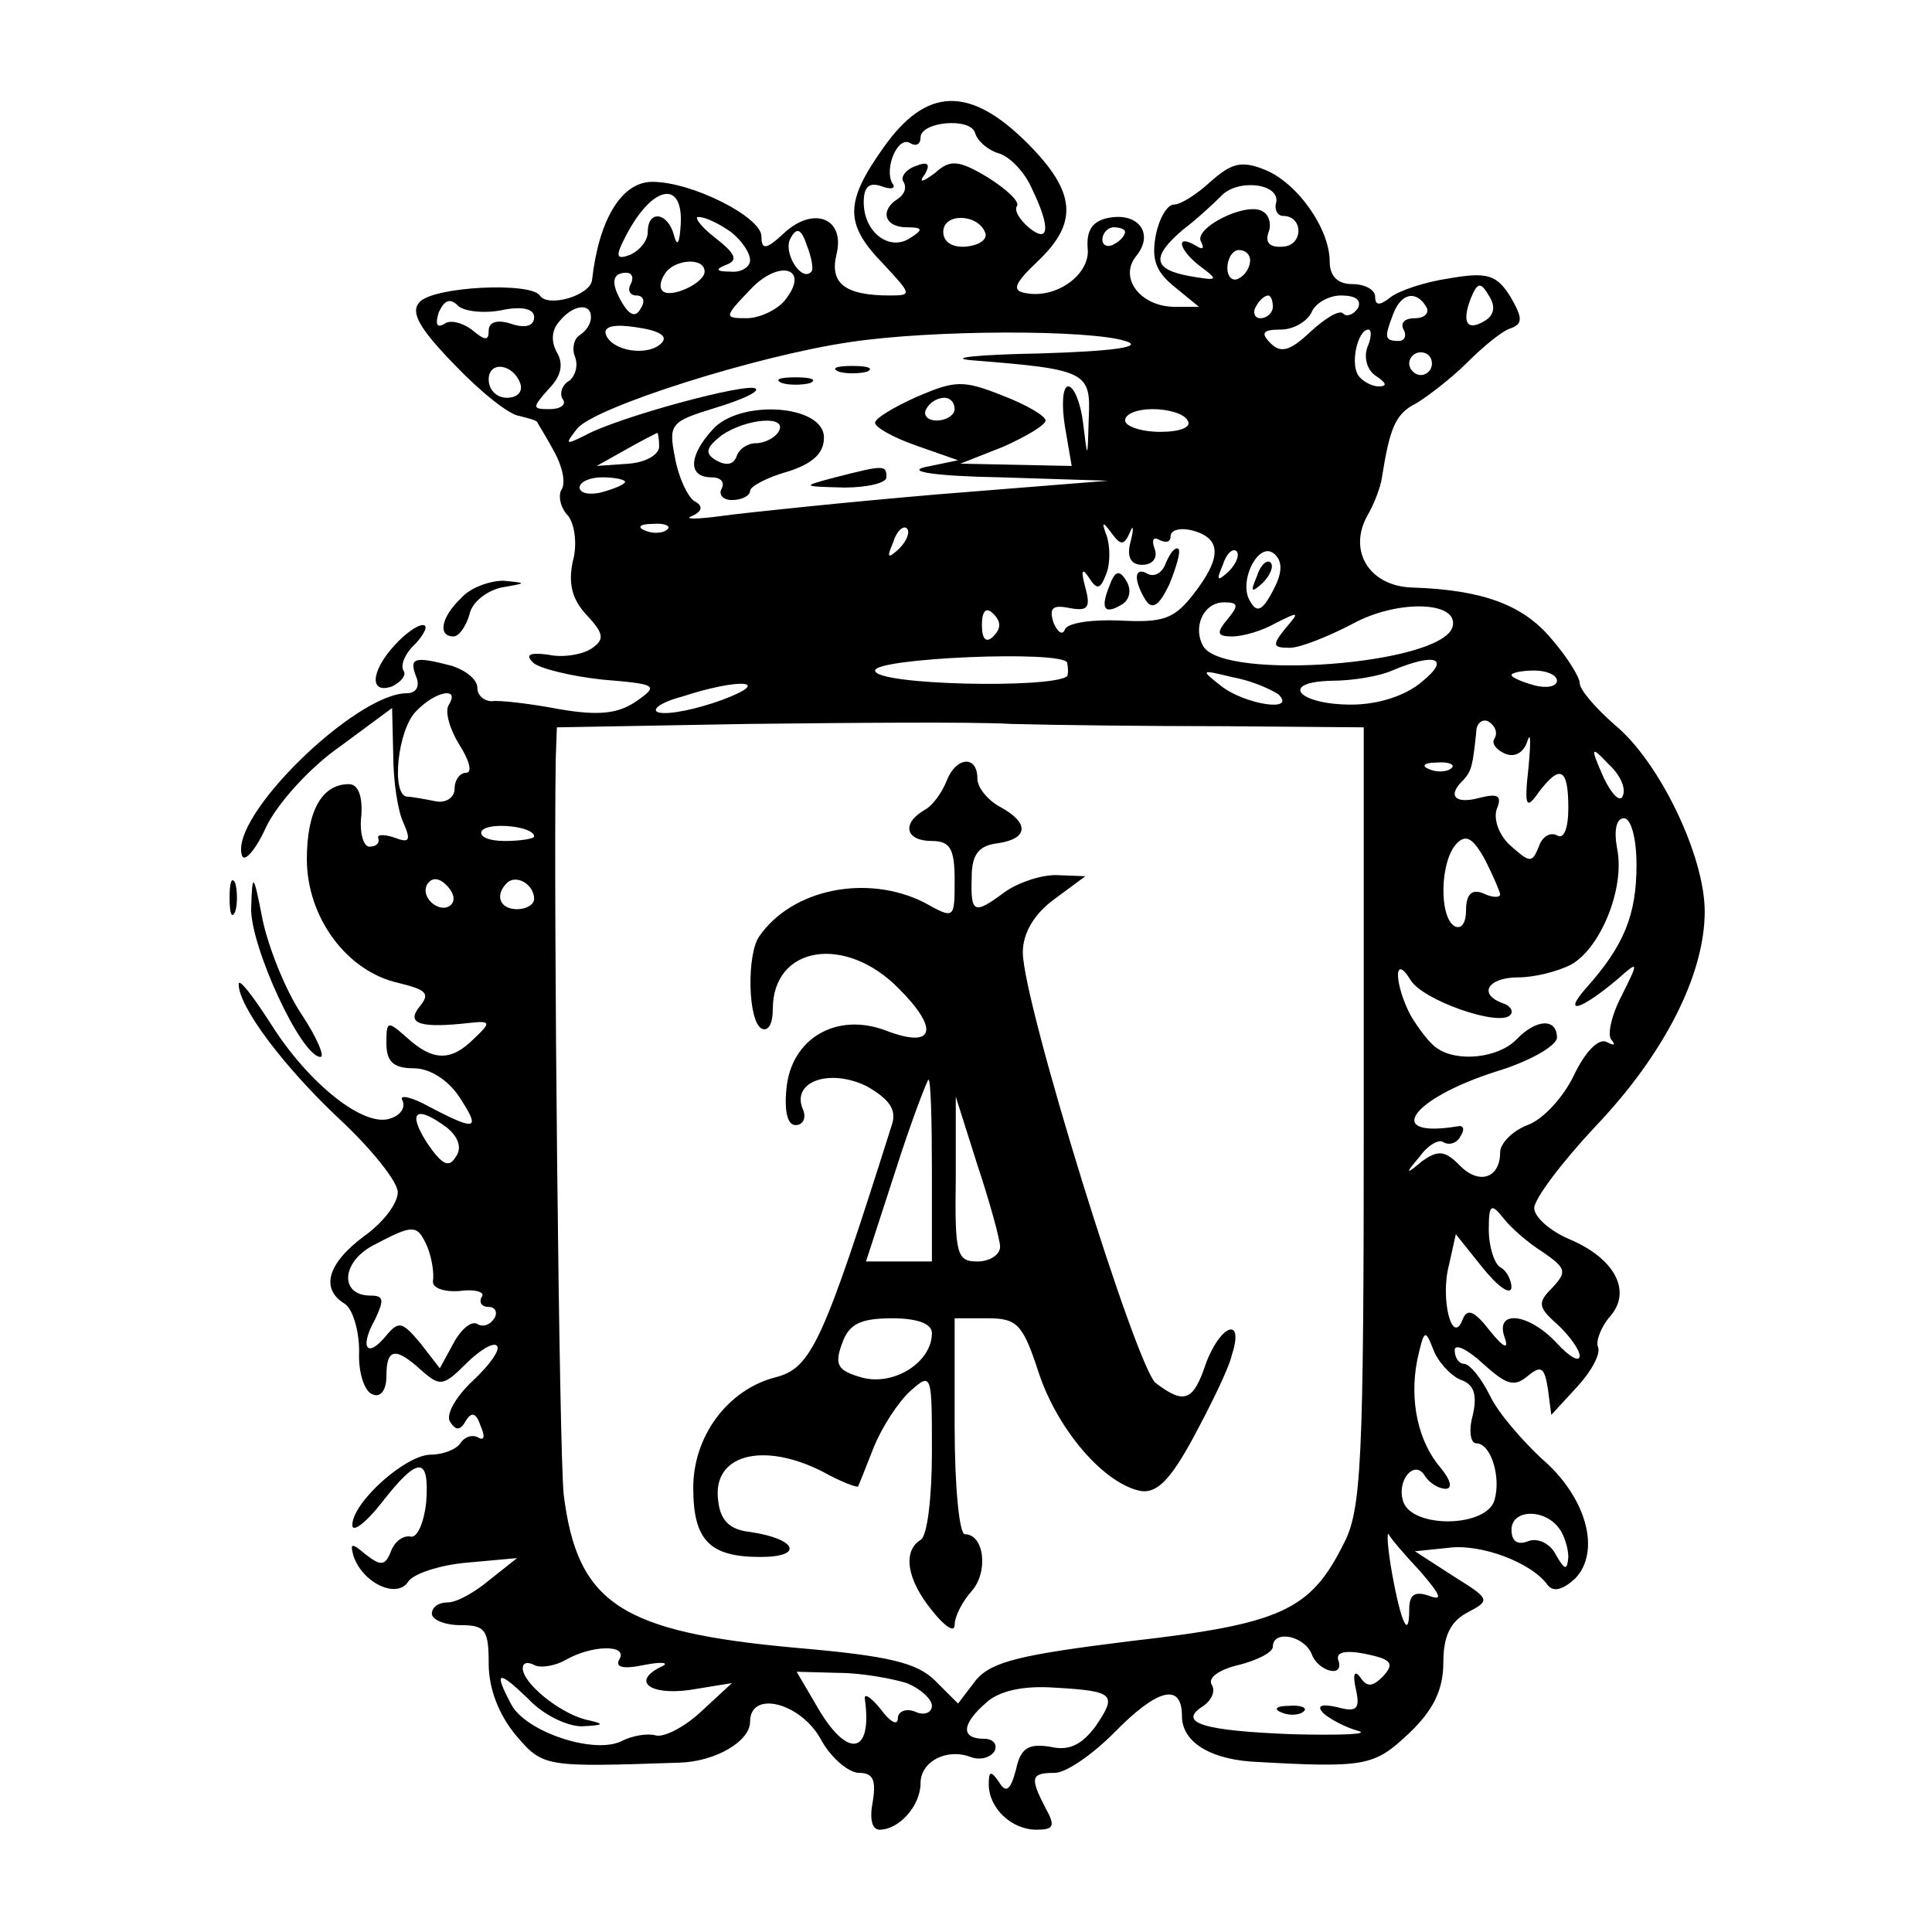 <?xml version="1.0" standalone="no"?>
<!DOCTYPE svg PUBLIC "-//W3C//DTD SVG 20010904//EN"
 "http://www.w3.org/TR/2001/REC-SVG-20010904/DTD/svg10.dtd">
<svg version="1.0" xmlns="http://www.w3.org/2000/svg"
 width="170pt" height="170pt" viewBox="0 0 170 170"
 preserveAspectRatio="xMidYMid meet">
<g transform="translate(0,170) scale(0.1,-0.1)"
fill="#000000" stroke="none">
<path d="M778 1571 c-35 -49 -35 -68 -1 -103 25 -27 26 -28 6 -28 -40 0 -53
11 -47 36 8 32 -20 43 -46 19 -16 -15 -20 -15 -20 -3 0 17 -61 48 -96 48 -27
0 -47 -33 -53 -86 -1 -14 -39 -25 -46 -14 -8 12 -94 8 -106 -6 -8 -9 0 -23 31
-55 23 -24 48 -44 57 -45 8 -2 16 -4 16 -6 1 -2 8 -13 15 -26 7 -13 10 -27 6
-33 -3 -5 -1 -16 6 -23 6 -8 8 -26 4 -40 -4 -19 -1 -33 12 -47 16 -17 16 -22
4 -30 -8 -5 -25 -8 -38 -5 -16 2 -20 0 -13 -7 5 -5 33 -12 61 -15 48 -4 50 -5
30 -19 -16 -11 -33 -13 -68 -7 -26 5 -53 8 -59 7 -7 0 -13 5 -13 12 0 7 -10
15 -22 19 -34 9 -38 7 -32 -9 4 -9 0 -15 -8 -15 -45 0 -157 -109 -145 -143 2
-6 12 5 21 25 10 21 39 53 65 71 l46 34 1 -41 c0 -23 4 -50 9 -60 7 -16 5 -18
-8 -13 -9 3 -16 3 -14 -1 1 -4 -2 -7 -8 -7 -5 0 -9 12 -7 28 1 17 -3 27 -11
27 -24 0 -37 -24 -37 -66 0 -51 35 -99 81 -109 24 -6 28 -9 18 -21 -12 -15 1
-19 45 -14 18 2 18 0 3 -14 -20 -20 -36 -20 -59 1 -17 15 -18 15 -18 -5 0 -16
6 -22 24 -22 14 0 30 -10 40 -25 19 -29 16 -31 -26 -9 -16 9 -27 11 -24 6 3
-6 -1 -13 -10 -16 -23 -9 -72 30 -105 82 -16 25 -29 42 -29 36 0 -20 40 -73
89 -119 28 -26 51 -55 51 -64 0 -10 -13 -27 -30 -39 -32 -24 -38 -46 -17 -59
7 -4 13 -23 13 -42 -1 -19 5 -36 12 -38 7 -3 12 4 12 16 0 25 8 26 31 5 16
-14 19 -14 39 6 12 12 24 19 27 16 4 -3 -6 -17 -21 -31 -15 -14 -24 -30 -20
-36 5 -8 9 -8 14 1 5 8 9 7 13 -5 4 -9 3 -13 -2 -10 -5 3 -12 1 -16 -5 -3 -5
-15 -10 -26 -10 -22 0 -69 -42 -69 -62 0 -7 12 2 26 20 32 41 42 41 39 0 -2
-18 -8 -32 -14 -30 -7 1 -14 -5 -17 -13 -5 -13 -9 -13 -22 -3 -13 11 -14 10
-11 -1 8 -24 38 -38 48 -23 4 7 28 15 52 17 l44 4 -24 -19 c-13 -11 -29 -20
-37 -20 -8 0 -14 -4 -14 -10 0 -5 11 -10 25 -10 22 0 25 -4 25 -34 0 -22 9
-45 24 -63 24 -28 25 -28 144 -24 32 1 62 19 62 36 0 28 44 17 62 -15 9 -17
25 -30 34 -30 12 0 15 -6 12 -25 -3 -15 -1 -25 6 -25 17 0 36 21 36 41 0 19
23 31 44 23 8 -3 17 -1 21 5 3 6 -1 11 -9 11 -21 0 -20 13 2 32 11 10 32 15
60 13 53 -3 55 -6 36 -34 -12 -16 -23 -22 -40 -18 -19 3 -26 -1 -30 -20 -5
-19 -9 -21 -15 -11 -7 10 -9 10 -9 -2 0 -21 20 -40 42 -40 15 0 17 3 8 19 -14
27 -13 31 8 31 10 0 33 16 52 35 38 39 60 45 60 15 0 -22 23 -37 60 -40 103
-6 109 -4 140 25 21 20 30 38 30 62 0 23 6 36 21 44 21 11 20 12 -12 32 l-34
22 29 3 c29 4 74 -13 88 -33 5 -6 13 -4 24 6 23 24 10 72 -30 106 -17 16 -38
40 -45 55 -8 16 -18 28 -23 28 -4 0 -8 5 -8 12 0 6 11 1 25 -12 20 -18 27 -21
39 -11 12 10 15 8 18 -11 l3 -23 23 25 c12 13 21 29 18 35 -2 5 3 18 11 27 19
22 4 51 -37 68 -16 7 -30 19 -30 27 0 8 24 40 54 72 60 63 96 133 96 189 0 49
-40 132 -79 164 -17 15 -31 31 -31 37 0 5 -11 23 -25 39 -25 30 -61 43 -122
45 -38 1 -57 32 -40 63 6 10 12 26 13 34 7 44 12 56 30 65 10 6 31 22 45 36
14 14 31 28 38 30 11 4 11 9 0 28 -12 19 -20 22 -54 16 -21 -3 -45 -11 -52
-17 -9 -7 -13 -7 -13 1 0 6 -9 11 -20 11 -13 0 -20 7 -20 20 0 29 -29 70 -58
81 -20 8 -29 5 -47 -11 -12 -11 -26 -20 -32 -20 -6 0 -13 -12 -16 -27 -4 -21
0 -32 16 -45 l22 -18 -21 0 c-31 0 -50 26 -34 45 16 20 1 39 -26 33 -13 -3
-18 -11 -17 -26 3 -23 -27 -45 -54 -40 -13 2 -11 8 10 28 36 34 34 61 -9 104
-51 51 -89 49 -126 -3z m101 -6 c10 -3 23 -17 29 -31 17 -35 15 -49 -3 -34 -8
7 -13 15 -10 19 2 4 -10 15 -26 25 -25 15 -33 16 -46 4 -12 -9 -15 -9 -9 -1 5
9 2 11 -8 7 -9 -3 -14 -10 -11 -14 3 -5 1 -11 -5 -15 -16 -10 -12 -25 8 -25
14 0 15 -2 2 -10 -18 -11 -40 6 -40 32 0 14 5 18 16 14 8 -3 13 -2 9 3 -7 13
5 42 16 35 5 -3 9 -1 9 5 0 14 44 18 48 4 2 -7 11 -15 21 -18z m244 -43 c-2
-6 1 -12 6 -12 18 0 18 -26 0 -27 -11 -1 -16 3 -13 12 3 7 1 16 -5 19 -14 9
-62 -15 -54 -27 3 -6 1 -7 -5 -3 -19 11 -14 -5 5 -19 16 -12 14 -12 -10 -8
-33 6 -34 17 -6 41 12 9 27 23 33 29 14 16 52 12 49 -5z m-524 -19 c-1 -17 -3
-21 -6 -10 -5 20 -23 23 -23 3 0 -8 -7 -16 -15 -20 -13 -5 -14 -2 -4 17 23 44
50 49 48 10z m44 -7 c9 -7 17 -18 17 -25 0 -6 -8 -11 -17 -10 -13 0 -14 2 -4
6 11 4 8 10 -10 24 -13 10 -19 19 -14 18 6 0 18 -6 28 -13z m224 -1 c2 -6 -6
-11 -17 -12 -12 -1 -20 4 -20 13 0 17 31 16 37 -1z m-153 -34 c-9 -10 -26 18
-18 30 5 9 9 8 14 -7 4 -10 6 -21 4 -23z m276 35 c0 -3 -4 -8 -10 -11 -5 -3
-10 -1 -10 4 0 6 5 11 10 11 6 0 10 -2 10 -4z m110 -25 c0 -6 -4 -13 -10 -16
-5 -3 -10 1 -10 9 0 9 5 16 10 16 6 0 10 -4 10 -9z m-480 -10 c0 -10 -30 -24
-37 -17 -3 3 -2 9 2 15 8 13 35 15 35 2z m70 -26 c-7 -8 -22 -15 -33 -15 -20
0 -20 1 3 25 26 28 54 19 30 -10z m-135 15 c-3 -5 -1 -10 5 -10 6 0 8 -5 4
-11 -4 -8 -9 -7 -15 2 -12 19 -11 29 2 29 5 0 7 -4 4 -10z m752 -32 c-16 -10
-21 -2 -13 19 6 15 9 15 16 3 6 -9 5 -17 -3 -22z m-866 9 c19 4 29 1 29 -6 0
-8 -8 -10 -20 -6 -12 4 -20 2 -20 -6 0 -9 -3 -9 -15 1 -8 6 -19 9 -24 5 -7 -4
-8 0 -5 10 5 11 10 13 17 6 5 -5 23 -7 38 -4z m679 3 c0 -5 -5 -10 -11 -10 -5
0 -7 5 -4 10 3 6 8 10 11 10 2 0 4 -4 4 -10z m75 -1 c-4 -6 -10 -8 -13 -5 -3
4 -16 -4 -29 -16 -18 -17 -26 -19 -35 -10 -9 9 -7 12 9 12 11 0 23 7 27 15 3
8 15 15 26 15 13 0 18 -4 15 -11z m60 1 c3 -5 -1 -10 -10 -10 -9 0 -13 -4 -10
-10 3 -5 1 -10 -4 -10 -13 0 -13 3 -5 24 7 18 20 21 29 6z m-735 -9 c0 -6 -4
-12 -10 -16 -5 -3 -7 -12 -4 -19 3 -8 0 -17 -5 -21 -6 -3 -9 -11 -6 -16 4 -5
-2 -9 -11 -9 -16 0 -16 1 -1 18 11 11 13 22 7 32 -5 9 -5 19 2 27 12 15 28 17
28 4z m62 -23 c-12 -12 -44 -7 -49 8 -2 7 8 9 27 6 21 -3 28 -8 22 -14z m408
2 c17 -5 -8 -9 -75 -11 -55 -1 -82 -4 -60 -6 101 -8 105 -10 103 -51 -1 -37
-1 -37 -5 -4 -2 17 -8 32 -13 32 -5 0 -6 -16 -3 -35 l6 -35 -49 1 -49 1 38 15
c20 9 37 19 37 23 0 4 -17 14 -38 22 -35 14 -42 13 -75 -1 -20 -9 -37 -19 -37
-23 0 -4 16 -13 36 -20 l37 -13 -29 -6 c-17 -4 10 -8 66 -9 l95 -3 -150 -12
c-82 -7 -168 -16 -190 -19 -22 -3 -34 -3 -26 0 9 4 10 9 2 13 -6 4 -14 21 -17
38 -6 30 -4 32 35 44 23 7 39 14 36 17 -6 6 -121 -25 -150 -41 -18 -9 -18 -8
-7 6 16 19 158 64 240 76 73 11 210 11 242 1z m213 -6 c-3 -9 0 -20 8 -25 9
-6 10 -9 2 -9 -6 0 -15 5 -18 10 -7 11 0 40 9 40 3 0 3 -7 -1 -16z m57 -14 c0
-5 -4 -10 -10 -10 -5 0 -10 5 -10 10 0 6 5 10 10 10 6 0 10 -4 10 -10z m-802
-18 c2 -7 -3 -12 -12 -12 -9 0 -16 7 -16 16 0 17 22 14 28 -4z m382 -22 c0 -5
-7 -10 -16 -10 -8 0 -12 5 -9 10 3 6 10 10 16 10 5 0 9 -4 9 -10z m205 -10 c4
-6 -7 -10 -24 -10 -17 0 -31 5 -31 10 0 6 11 10 24 10 14 0 28 -4 31 -10z
m-465 -23 c0 -7 -12 -14 -27 -15 l-28 -2 25 14 c14 8 26 14 28 15 1 1 2 -5 2
-12z m-30 -31 c0 -2 -9 -6 -20 -9 -11 -3 -20 -1 -20 4 0 5 9 9 20 9 11 0 20
-2 20 -4z m37 -42 c-3 -3 -12 -4 -19 -1 -8 3 -5 6 6 6 11 1 17 -2 13 -5z m204
-17 c-10 -9 -11 -8 -5 6 3 10 9 15 12 12 3 -3 0 -11 -7 -18z m203 14 c3 8 4 5
1 -7 -4 -14 0 -21 10 -21 9 0 14 6 11 14 -3 8 -1 11 4 8 6 -3 10 -2 10 3 0 6
9 8 20 5 25 -7 25 -24 0 -56 -17 -22 -27 -25 -65 -23 -24 1 -46 -2 -48 -8 -2
-5 -6 -3 -10 6 -4 13 -1 16 14 13 16 -3 19 0 14 18 -4 15 -3 18 3 9 7 -11 10
-11 15 2 4 9 4 24 1 34 -5 13 -4 14 4 3 8 -11 11 -11 16 0z m87 -34 c-10 -9
-11 -8 -5 6 3 10 9 15 12 12 3 -3 0 -11 -7 -18z m39 -17 c-9 -17 -14 -20 -20
-9 -11 17 8 55 22 41 7 -7 6 -17 -2 -32z m-246 -40 c-6 -6 -10 -3 -10 10 0 13
4 16 10 10 7 -7 7 -13 0 -20z m206 15 c-10 -12 -9 -15 4 -15 10 0 27 5 39 12
20 10 21 10 8 -5 -12 -15 -11 -17 4 -17 9 0 34 10 55 21 40 22 95 20 88 -3
-11 -33 -200 -47 -219 -17 -10 17 0 39 18 39 13 0 13 -3 3 -15z m-141 -50
c-13 -11 -169 -8 -169 5 0 11 164 18 169 7 1 -5 1 -10 0 -12z m312 -5 c-14
-12 -38 -20 -62 -20 -47 0 -64 20 -17 21 18 0 42 4 53 9 38 16 52 11 26 -10z
m-126 -11 c16 -16 -29 -9 -50 7 -19 15 -19 15 10 8 17 -3 34 -11 40 -15z m245
12 c0 -5 -9 -7 -20 -4 -11 3 -20 7 -20 9 0 2 9 4 20 4 11 0 20 -4 20 -9z
m-735 -17 c-22 -8 -46 -13 -55 -11 -8 2 1 9 20 14 52 17 81 14 35 -3z m-240
-4 c-4 -6 1 -22 9 -35 9 -14 12 -25 6 -25 -5 0 -10 -6 -10 -14 0 -8 -8 -13
-17 -11 -10 2 -21 4 -25 4 -14 2 -8 59 8 75 17 18 39 22 29 6z m683 -19 l122
-1 0 -342 c0 -307 -2 -347 -18 -377 -29 -58 -55 -70 -187 -85 -97 -12 -122
-18 -136 -34 l-16 -21 -20 20 c-16 16 -41 22 -122 29 -155 14 -193 39 -205
135 -4 39 -9 520 -7 647 l1 28 168 3 c92 1 196 2 232 0 36 -1 120 -2 188 -2z
m237 -11 c-3 -4 2 -10 9 -13 9 -4 17 1 20 11 3 9 3 -1 1 -23 -4 -35 -2 -38 9
-22 19 25 26 21 26 -14 0 -18 -4 -28 -10 -24 -6 3 -13 -1 -16 -10 -6 -15 -8
-14 -25 1 -10 9 -15 23 -12 32 5 12 1 14 -15 10 -22 -6 -29 2 -14 16 7 8 8 13
11 42 0 8 6 12 11 9 6 -4 8 -10 5 -15z m113 -50 c-2 -7 -10 1 -17 16 -12 27
-11 28 4 12 10 -9 16 -21 13 -28z m-151 24 c-3 -3 -12 -4 -19 -1 -8 3 -5 6 6
6 11 1 17 -2 13 -5z m-807 -60 c0 -2 -12 -4 -26 -4 -14 0 -23 4 -20 9 6 8 46
4 46 -5z m970 -25 c0 -44 -11 -71 -44 -108 -22 -25 -5 -20 28 8 18 16 18 15 3
-15 -9 -17 -13 -35 -9 -39 4 -5 2 -5 -4 -2 -7 4 -19 -8 -29 -29 -9 -19 -27
-39 -41 -44 -13 -5 -24 -16 -24 -24 0 -23 -19 -29 -36 -11 -13 13 -19 13 -33
3 -14 -12 -15 -11 -2 4 7 10 17 16 21 13 5 -3 12 -1 15 5 4 6 3 10 -2 9 -66
-11 -42 24 33 48 30 9 54 23 54 30 0 17 -18 17 -36 -2 -16 -16 -52 -20 -70 -7
-6 4 -16 17 -23 29 -14 27 -15 55 0 31 10 -18 79 -42 88 -31 3 3 0 8 -6 10
-23 8 -14 23 13 23 14 0 34 5 46 11 26 14 48 67 41 102 -3 16 -1 27 6 27 6 0
11 -17 11 -41z m-120 -26 c0 -3 -7 -3 -15 1 -10 4 -15 -1 -15 -15 0 -11 -4
-17 -10 -14 -14 8 -13 58 2 73 8 8 14 5 25 -15 7 -14 13 -28 13 -30z m-923 -9
c-9 -9 -28 6 -21 18 4 6 10 6 17 -1 6 -6 8 -13 4 -17z m73 5 c0 -5 -7 -9 -15
-9 -15 0 -20 12 -9 23 8 8 24 -1 24 -14z m-77 -201 c10 -8 14 -18 8 -26 -6
-10 -12 -7 -25 12 -18 28 -10 34 17 14z m965 -110 c20 -14 21 -17 8 -31 -13
-13 -13 -17 4 -32 11 -10 20 -23 20 -28 0 -6 -9 -1 -20 11 -25 27 -55 30 -46
5 4 -11 -1 -9 -13 6 -14 18 -20 20 -24 10 -9 -24 -20 18 -12 48 l6 27 24 -30
c13 -16 24 -24 25 -17 0 6 -4 15 -10 18 -5 3 -10 18 -10 33 0 22 2 24 13 10 6
-8 22 -22 35 -30z m-982 5 c4 -10 6 -23 5 -30 -1 -6 9 -10 23 -9 14 2 23 -1
20 -5 -3 -5 0 -9 6 -9 6 0 8 -5 5 -10 -4 -6 -10 -8 -15 -5 -5 3 -14 -4 -21
-17 l-12 -22 -17 22 c-16 19 -19 20 -30 7 -17 -21 -24 -11 -10 14 8 17 8 21
-4 21 -27 0 -26 29 2 44 36 19 39 19 48 -1z m909 -117 c12 -4 15 -13 11 -31
-4 -14 -2 -25 3 -25 13 0 22 -30 16 -50 -7 -24 -71 -25 -80 -2 -7 19 10 39 19
23 4 -6 12 -11 18 -11 6 0 5 7 -4 18 -20 23 -28 59 -21 95 6 27 7 28 14 10 4
-11 15 -23 24 -27z m87 -131 c4 -5 8 -17 8 -25 -1 -12 -3 -12 -11 2 -5 10 -16
15 -24 12 -10 -4 -15 0 -15 10 0 18 29 19 42 1z m-122 -38 c18 -21 20 -26 7
-21 -12 4 -17 1 -17 -12 0 -27 -7 -13 -15 31 -4 22 -5 38 -3 35 1 -3 14 -18
28 -33z m-96 -72 c5 -15 28 -22 24 -7 -4 9 7 11 31 5 16 -4 17 -8 8 -18 -9 -9
-14 -10 -20 -1 -5 7 -7 3 -4 -10 4 -18 1 -21 -17 -16 -14 3 -18 1 -11 -6 6 -5
19 -12 30 -15 11 -3 -15 -4 -57 -3 -79 3 -103 10 -79 25 7 5 11 13 7 19 -3 6
7 13 24 17 16 4 30 11 30 16 0 15 27 10 34 -6z m-609 -5 c-4 -7 3 -9 22 -5 15
3 22 2 16 -1 -28 -13 -12 -26 24 -21 l37 6 -27 -25 c-15 -14 -33 -23 -40 -21
-7 2 -20 0 -30 -5 -24 -12 -84 8 -97 32 -16 30 -12 31 15 5 13 -14 34 -24 47
-24 20 1 21 2 3 6 -23 6 -55 32 -55 45 0 5 4 6 10 3 5 -3 18 -1 27 4 24 14 56
14 48 1z m253 -21 c12 -5 22 -14 22 -20 0 -6 -7 -9 -15 -5 -8 3 -15 0 -15 -6
0 -7 -7 -3 -15 8 -8 10 -15 15 -14 9 7 -50 -16 -53 -43 -5 l-17 29 37 -1 c20
0 47 -5 60 -9z"/>
<path d="M738 1373 c6 -2 18 -2 25 0 6 3 1 5 -13 5 -14 0 -19 -2 -12 -5z"/>
<path d="M688 1363 c6 -2 18 -2 25 0 6 3 1 5 -13 5 -14 0 -19 -2 -12 -5z"/>
<path d="M627 1322 c-21 -23 -22 -42 -1 -42 8 0 12 -4 9 -10 -3 -5 1 -10 9
-10 9 0 16 4 16 8 0 4 15 12 33 17 22 7 32 16 32 30 0 29 -74 34 -98 7z m58
-2 c-3 -5 -12 -10 -20 -10 -7 0 -15 -5 -17 -12 -3 -7 -9 -8 -18 -3 -10 6 -9
11 5 22 22 15 59 18 50 3z"/>
<path d="M735 1280 c-30 -8 -30 -8 8 -9 20 0 37 4 37 9 0 11 -2 11 -45 0z"/>
<path d="M1026 1205 c-3 -9 -10 -13 -16 -10 -12 7 -13 -5 -2 -23 6 -9 12 -5
21 14 6 15 10 28 8 31 -3 2 -7 -3 -11 -12z"/>
<path d="M976 1184 c-8 -20 -4 -25 11 -16 7 4 9 13 4 21 -6 10 -10 9 -15 -5z"/>
<path d="M1106 1193 c-6 -14 -5 -15 5 -6 7 7 10 15 7 18 -3 3 -9 -2 -12 -12z"/>
<path d="M833 1013 c-4 -10 -12 -22 -20 -26 -20 -12 -16 -27 7 -27 16 0 20 -7
20 -34 0 -35 0 -35 -27 -20 -50 25 -116 12 -145 -30 -11 -16 -10 -74 2 -81 6
-3 10 4 10 17 0 56 64 66 111 18 36 -36 31 -53 -11 -37 -44 17 -84 -7 -88 -51
-2 -20 1 -32 8 -32 7 0 10 7 6 15 -9 24 25 35 57 19 19 -11 26 -20 22 -33 -61
-193 -71 -215 -103 -223 -42 -11 -72 -52 -72 -97 0 -46 14 -61 59 -61 39 0 32
16 -9 22 -18 2 -26 10 -28 27 -6 41 39 53 92 26 16 -9 30 -14 31 -13 1 2 7 17
14 35 7 17 21 39 32 49 19 17 19 15 19 -54 0 -39 -4 -74 -10 -77 -16 -10 -12
-35 10 -62 11 -14 20 -20 20 -13 0 8 7 21 15 30 15 17 11 50 -6 50 -5 0 -9 43
-9 95 l0 95 29 0 c26 0 31 -5 45 -48 17 -51 58 -98 90 -104 14 -2 26 10 46 47
15 28 31 60 34 73 11 34 -10 27 -23 -8 -11 -33 -19 -36 -44 -17 -17 13 -117
335 -117 379 0 17 10 34 28 47 l27 20 -26 1 c-14 0 -34 -7 -45 -15 -27 -20
-30 -19 -29 13 0 20 6 28 23 30 27 4 28 18 2 32 -11 6 -20 17 -20 25 0 21 -19
19 -27 -2z m-13 -343 l0 -80 -29 0 -29 0 26 80 c14 44 28 80 29 80 2 0 3 -36
3 -80z m60 -67 c0 -7 -9 -13 -20 -13 -18 0 -20 6 -19 73 l0 72 19 -60 c11 -33
20 -66 20 -72z m-60 -76 c0 -26 -34 -47 -62 -39 -21 6 -24 11 -17 30 6 17 16
22 44 22 23 0 35 -5 35 -13z"/>
<path d="M1128 193 c7 -3 16 -2 19 1 4 3 -2 6 -13 5 -11 0 -14 -3 -6 -6z"/>
<path d="M406 1174 c-18 -17 -21 -34 -7 -34 5 0 11 9 14 19 2 11 15 21 28 24
23 4 23 4 2 6 -12 0 -29 -6 -37 -15z"/>
<path d="M347 1132 c-21 -23 -22 -43 -2 -36 8 4 13 10 10 14 -3 5 2 16 11 24
8 9 11 16 6 16 -5 0 -16 -8 -25 -18z"/>
<path d="M202 910 c0 -14 2 -19 5 -12 2 6 2 18 0 25 -3 6 -5 1 -5 -13z"/>
<path d="M221 901 c-1 -33 44 -131 61 -131 4 0 -3 17 -17 38 -14 21 -29 59
-34 83 -8 41 -9 42 -10 10z"/>
</g>
</svg>
